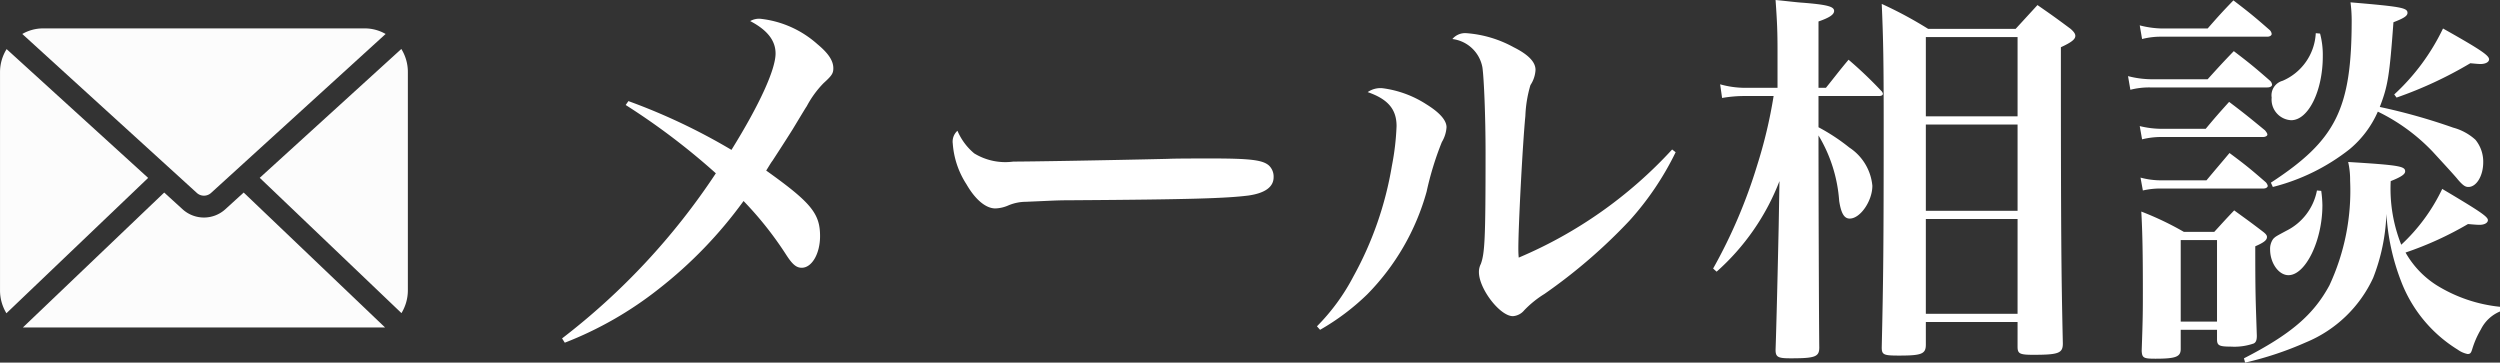 <svg xmlns="http://www.w3.org/2000/svg" xmlns:xlink="http://www.w3.org/1999/xlink" width="128.1" height="18.58" viewBox="0 0 128.1 18.58"><rect x="0" y="0" width="128.1" height="18.58" fill="#333333" stroke="none"/><defs><style>.a{fill:#fcfcfc;}.b{fill:#fff;}.c{clip-path:url(#a);}</style><clipPath id="a"><rect class="a" width="21" height="16" transform="translate(-0.001 -0.207)"/></clipPath></defs><g transform="translate(-26 -14.22)"><path class="b" d="M5.06-11.4A35.166,35.166,0,0,1,9.68-7.9,34.877,34.877,0,0,1,1.8.56l.14.22A18.658,18.658,0,0,0,6.76-1.98a22.318,22.318,0,0,0,4.34-4.5A17.9,17.9,0,0,1,13.3-3.7c.3.46.5.64.78.64.52,0,.94-.72.94-1.62,0-1.16-.46-1.72-2.76-3.36.14-.22.24-.4.32-.5.6-.92.94-1.46,1.04-1.62.64-1.06.64-1.06.72-1.18a5.118,5.118,0,0,1,.86-1.18c.42-.38.5-.5.5-.76,0-.38-.24-.76-.82-1.24a5.226,5.226,0,0,0-2.94-1.3.924.924,0,0,0-.5.12c.88.46,1.3,1,1.3,1.66,0,.82-.82,2.62-2.26,4.94A31.209,31.209,0,0,0,5.2-11.6Zm17,1.32a.746.746,0,0,0-.24.66,4.395,4.395,0,0,0,.7,2.08c.46.8,1,1.24,1.48,1.24a1.8,1.8,0,0,0,.68-.16,2.33,2.33,0,0,1,.88-.18c1.46-.06,1.56-.08,2.48-.08,6.04-.04,7.8-.1,8.92-.24.86-.12,1.3-.44,1.3-.94a.783.783,0,0,0-.24-.6c-.32-.28-.94-.36-2.94-.36-.6,0-1.9,0-2.24.02-3.46.08-7.12.14-7.92.14a3.053,3.053,0,0,1-2-.42A3.059,3.059,0,0,1,22.06-10.08ZM40.64.12A11.972,11.972,0,0,0,43.06-1.7,12.11,12.11,0,0,0,46.1-6.96a15.815,15.815,0,0,1,.78-2.54,1.675,1.675,0,0,0,.24-.76c0-.36-.36-.76-1.04-1.18a5.416,5.416,0,0,0-2.24-.82,1.141,1.141,0,0,0-.76.2c1.04.36,1.48.88,1.48,1.74a13.094,13.094,0,0,1-.24,2.04A17.729,17.729,0,0,1,42.34-2.6,10.51,10.51,0,0,1,40.48-.06ZM58.68-9.12a22.632,22.632,0,0,1-7.86,5.54c-.02-.2-.02-.4-.02-.48,0-1.12.22-5.36.36-6.78a6.341,6.341,0,0,1,.26-1.58,1.545,1.545,0,0,0,.26-.78c0-.4-.36-.78-1.12-1.16a5.929,5.929,0,0,0-2.42-.72.851.851,0,0,0-.72.3,1.785,1.785,0,0,1,1.54,1.46c.08.58.16,2.5.16,4.38,0,4.4-.04,5.12-.24,5.68a.9.9,0,0,0-.1.42c0,.86,1.08,2.26,1.74,2.26a.825.825,0,0,0,.58-.3,5.256,5.256,0,0,1,1.04-.84A27.712,27.712,0,0,0,56.5-5.48a15.035,15.035,0,0,0,2.36-3.5Zm7.5-3.16v-3.4c.58-.2.8-.36.8-.54,0-.22-.34-.32-1.6-.42-.32-.02-.78-.08-1.4-.14.08,1.12.1,1.66.1,2.56v1.94H62.46a4.728,4.728,0,0,1-1.32-.18l.1.7a6.689,6.689,0,0,1,1.18-.1h1.46a24.508,24.508,0,0,1-.84,3.54,26.585,26.585,0,0,1-2.26,5.3l.18.16A11.95,11.95,0,0,0,64.18-7.5l-.04,2.3c-.08,3.72-.14,5.84-.16,6.34,0,.38.12.44.78.44,1.26,0,1.46-.08,1.46-.56-.02-1.36-.04-8.46-.04-10.86a7.521,7.521,0,0,1,1.06,3.36c.1.64.26.9.54.9.54,0,1.16-.9,1.16-1.68a2.629,2.629,0,0,0-1.18-1.96,10.023,10.023,0,0,0-1.58-1.04v-1.6h3.1c.12,0,.2-.04.2-.12a.293.293,0,0,0-.1-.16,20.823,20.823,0,0,0-1.66-1.58c-.52.62-.66.82-1.16,1.44Zm10.1-3.02H71.8a20.679,20.679,0,0,0-2.38-1.28c.08,1.8.1,3.06.1,6.04,0,6.36-.02,8.08-.1,11.56,0,.38.1.42.88.42,1.16,0,1.38-.08,1.38-.56V-.28h4.7V.98c0,.36.1.42.8.42,1.3,0,1.52-.08,1.52-.58-.08-3.64-.1-5.48-.1-15.18.52-.24.74-.4.74-.58,0-.1-.06-.2-.24-.36-.7-.52-.92-.68-1.7-1.22Zm.1,4.48h-4.7v-4.06h4.7Zm0,.42v4.42h-4.7V-10.4Zm0,4.84V-.7h-4.7V-5.56ZM89.46-7.2A10.509,10.509,0,0,0,93.4-9.14a5.231,5.231,0,0,0,1.44-1.92,9.751,9.751,0,0,1,2.8,2.04c.44.48,1.18,1.28,1.3,1.44.26.3.38.38.54.38.42,0,.76-.58.76-1.26a1.766,1.766,0,0,0-.4-1.16,2.76,2.76,0,0,0-1.14-.62,30.429,30.429,0,0,0-3.76-1.06c.42-1.08.5-1.62.7-4.34.52-.2.72-.32.72-.48,0-.26-.32-.32-2.92-.54a7.278,7.278,0,0,1,.06.9c0,4.56-.8,6.16-4.14,8.34Zm2.2-7.88a2.808,2.808,0,0,1-1.7,2.44.771.771,0,0,0-.56.86,1.059,1.059,0,0,0,1,1.16c.88,0,1.62-1.5,1.62-3.28a4.245,4.245,0,0,0-.14-1.16ZM88.04,1.8A17.09,17.09,0,0,0,91.16.76a6.544,6.544,0,0,0,3.44-3.3,9.942,9.942,0,0,0,.68-3.28,11.389,11.389,0,0,0,.74,3.42,7.078,7.078,0,0,0,2.92,3.54,1.312,1.312,0,0,0,.5.22c.14,0,.18-.06.24-.26a4.637,4.637,0,0,1,.44-1,1.919,1.919,0,0,1,.98-.92v-.24a7.626,7.626,0,0,1-3.24-1.1,4.749,4.749,0,0,1-1.6-1.68,17.252,17.252,0,0,0,3.2-1.46c.24.02.44.04.6.04.24,0,.42-.1.42-.24,0-.18-.42-.46-2.34-1.6a9.418,9.418,0,0,1-2.1,2.86A7.746,7.746,0,0,1,95.5-7.5c.56-.22.74-.36.74-.5,0-.26-.3-.32-2.92-.48a4.125,4.125,0,0,1,.1.96,11.484,11.484,0,0,1-1.06,5.36c-.82,1.52-2,2.52-4.38,3.74ZM82.76-14.78a3.86,3.86,0,0,1,1-.12h5.42c.12,0,.22-.06.22-.14a.318.318,0,0,0-.1-.2c-.78-.68-1.02-.88-1.86-1.52-.58.6-.76.8-1.32,1.44H83.78a4.877,4.877,0,0,1-1.14-.16Zm0,5.14a3.983,3.983,0,0,1,.96-.12h5.24c.12,0,.22-.06.22-.12s-.04-.12-.12-.22c-.78-.64-1.02-.84-1.84-1.46-.54.6-.7.78-1.2,1.38H83.74a4.724,4.724,0,0,1-1.1-.14Zm.04,2.62a4.02,4.02,0,0,1,.92-.1h5.26c.12,0,.22-.06.22-.14a.412.412,0,0,0-.1-.18c-.76-.66-1-.86-1.86-1.5-.52.62-.68.8-1.18,1.4h-2.3a4,4,0,0,1-1.08-.14ZM84.74.12H86.6V.6c0,.32.1.38.7.38A3.015,3.015,0,0,0,88.48.82c.12-.06.16-.18.16-.4-.06-1.86-.08-2.02-.08-4.58.46-.2.6-.32.6-.48,0-.08-.06-.16-.22-.28-.6-.46-.8-.6-1.46-1.08-.44.46-.58.62-1.02,1.1H84.9a15.617,15.617,0,0,0-2.18-1.04c.06,1.06.08,2.2.08,4.02,0,1.14,0,1.38-.06,3.12.02.36.1.4.7.4,1.06,0,1.3-.1,1.3-.5Zm0-4.6H86.6V-.3H84.74Zm11.06-7.3a20.786,20.786,0,0,0,3.78-1.76c.22.02.4.04.52.04.26,0,.44-.1.44-.24,0-.2-.44-.5-2.36-1.58a11.094,11.094,0,0,1-2.5,3.38ZM91.72-7.02a2.911,2.911,0,0,1-1.56,2.06c-.56.3-.56.3-.68.42a.868.868,0,0,0-.16.54c0,.7.44,1.32.94,1.32.88,0,1.74-1.78,1.74-3.58A6,6,0,0,0,91.94-7Zm-9.56-5.16a3.86,3.86,0,0,1,1-.12h6.02c.14,0,.24-.06.24-.14a.318.318,0,0,0-.1-.2c-.78-.68-1.02-.88-1.86-1.52-.58.6-.76.8-1.34,1.44H83.18a4.877,4.877,0,0,1-1.14-.16Z" transform="translate(53 31)"/><g transform="translate(26.001 15.207)"><g class="c"><path class="a" d="M42.819,40.837h0l0,0Z" transform="translate(-42.137 -39.75)"/><path class="a" d="M80.852,8.429a.542.542,0,0,0,.733,0L90.527.286A2.138,2.138,0,0,0,89.468,0h-16.5A2.138,2.138,0,0,0,71.91.286Z" transform="translate(-70.769 0.468)"/><path class="a" d="M1274.381,40.84l0,0h0Z" transform="translate(-1254.162 -39.75)"/><path class="a" d="M81.917,553.123l-.936.852a1.627,1.627,0,0,1-2.2,0l-.936-.852-7.294,6.963a2.159,2.159,0,0,0,1.081.3h16.5a2.159,2.159,0,0,0,1.081-.3Z" transform="translate(-69.432 -544.244)"/><path class="a" d="M846.164,69.661l-7.252,6.6,7.262,6.932a2.254,2.254,0,0,0,.328-1.161v-11.2a2.241,2.241,0,0,0-.339-1.18" transform="translate(-825.604 -68.136)"/><path class="a" d="M7.59,76.265l-7.252-6.6A2.241,2.241,0,0,0,0,70.841v11.2A2.254,2.254,0,0,0,.328,83.2Z" transform="translate(0 -68.136)"/></g></g></g></svg>